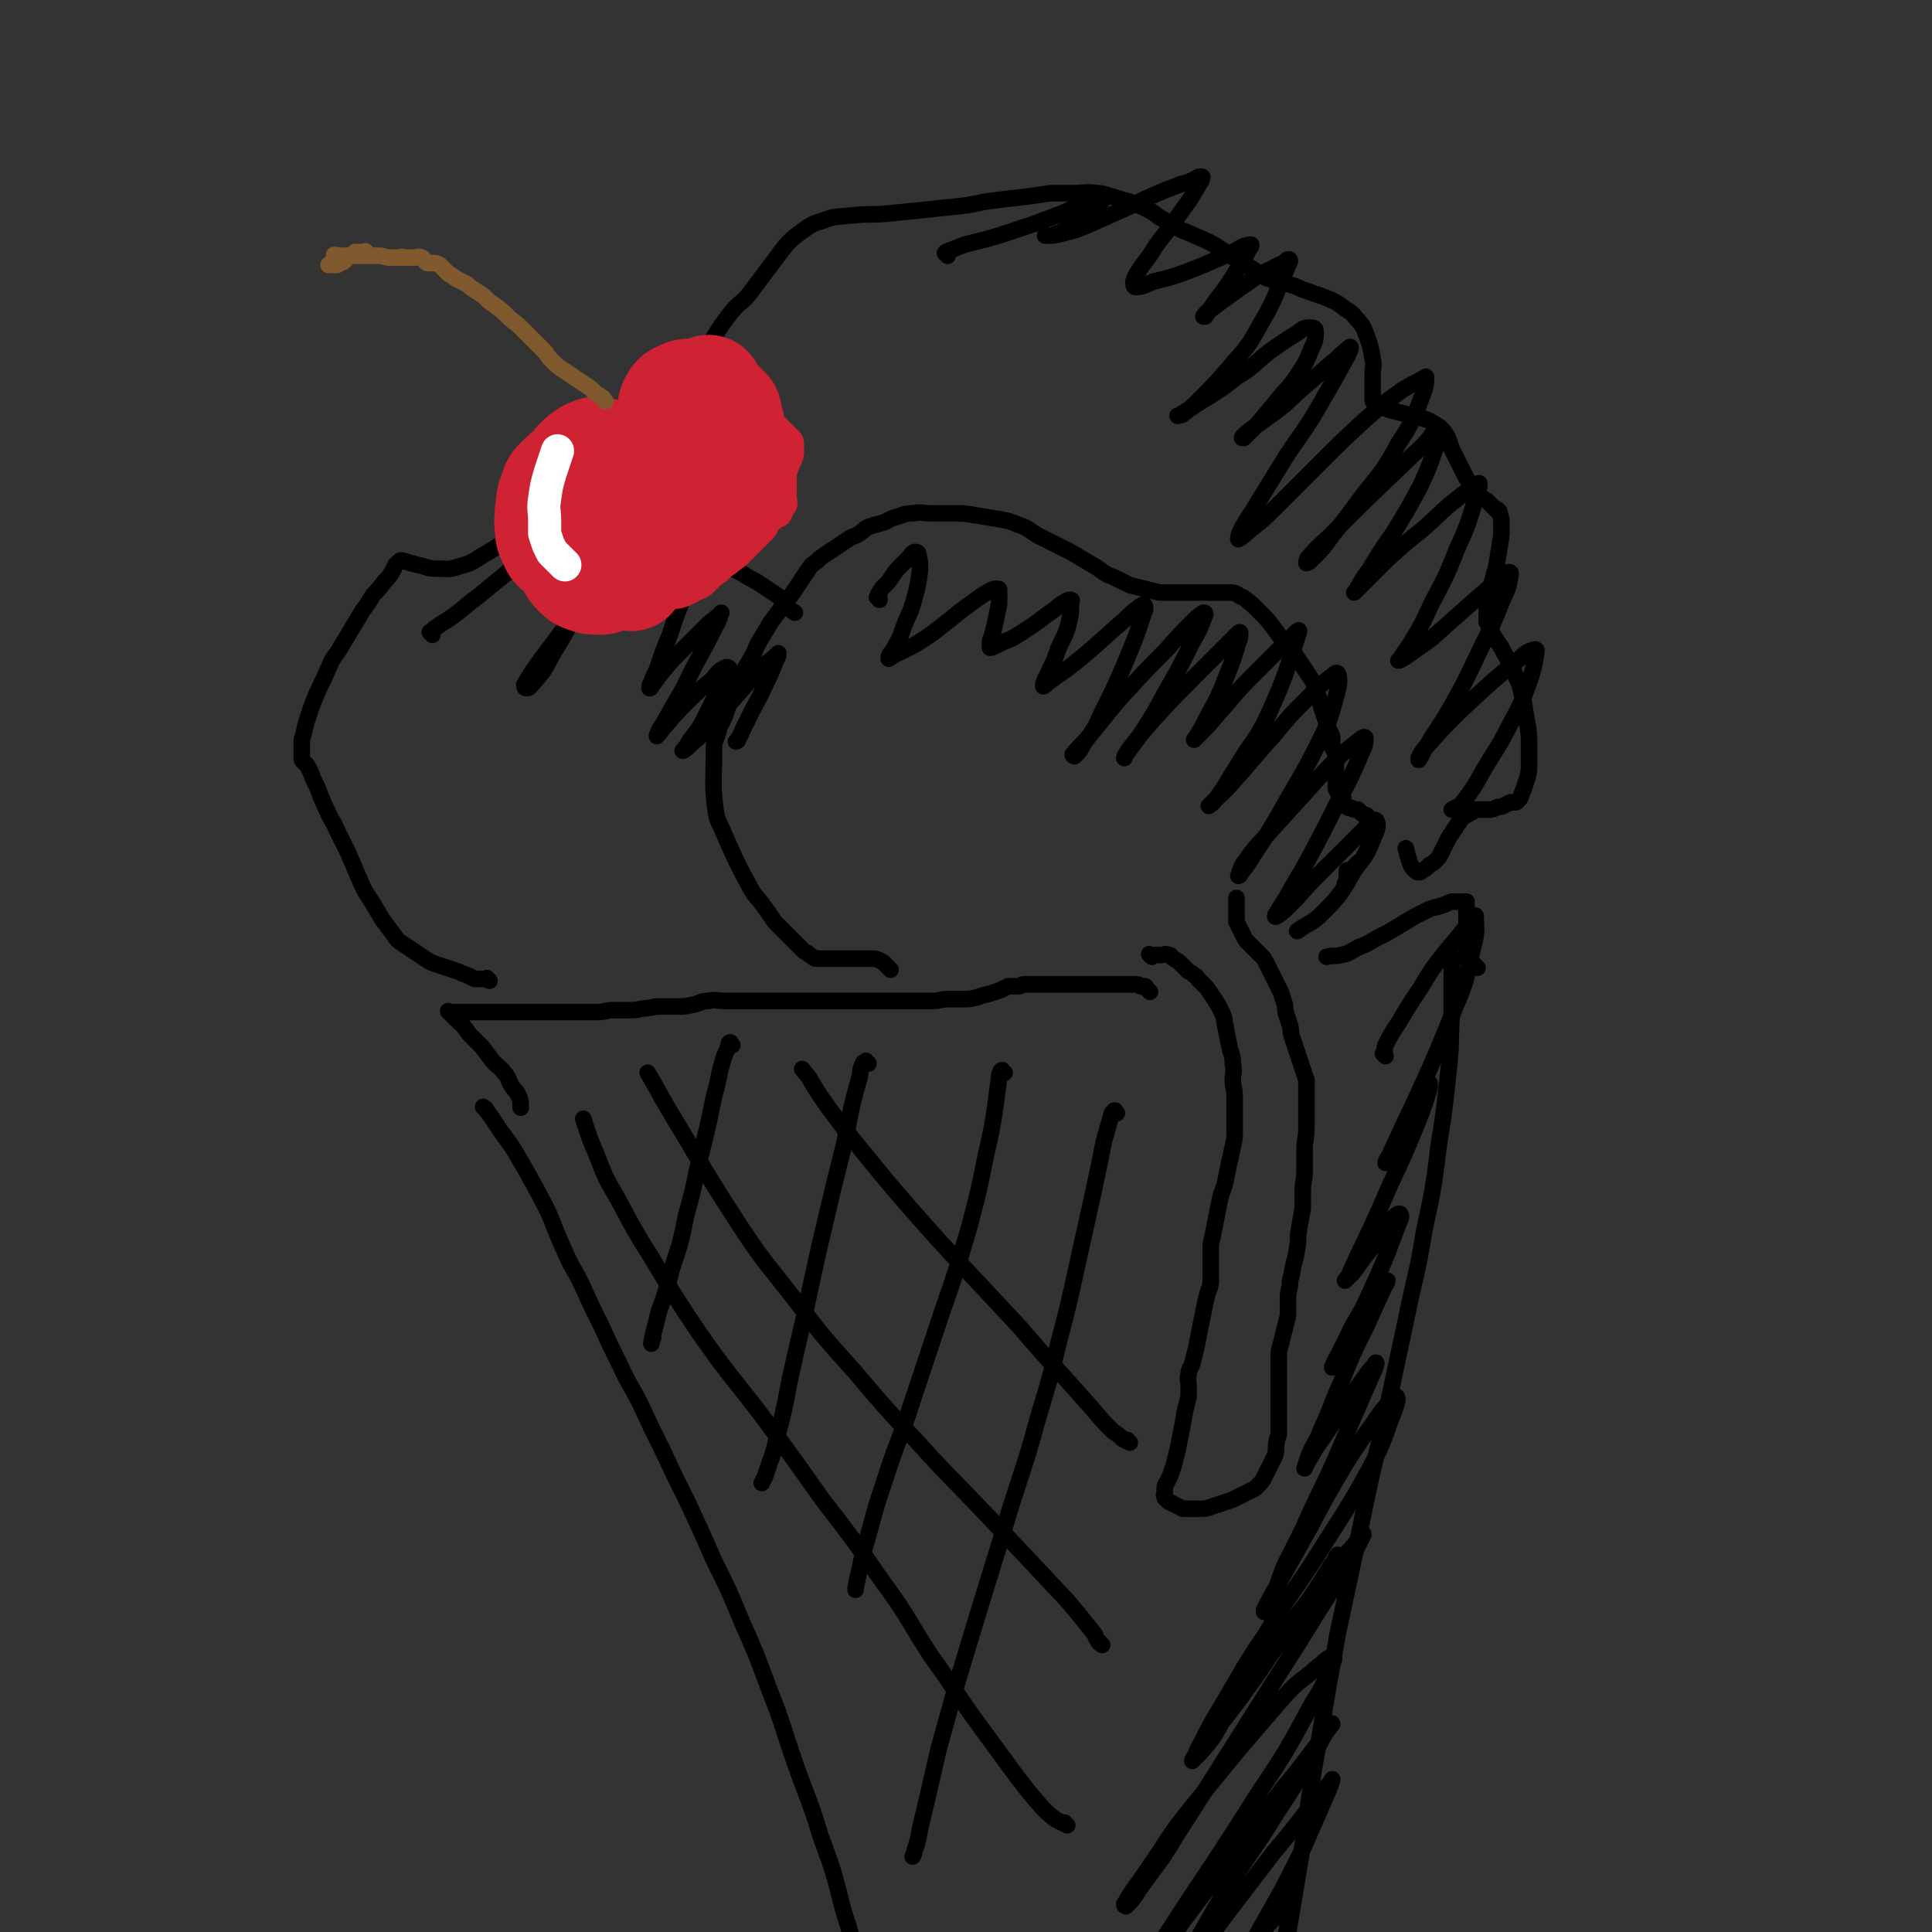 <svg viewBox='0 0 1050 1050' version='1.1' xmlns='http://www.w3.org/2000/svg' xmlns:xlink='http://www.w3.org/1999/xlink'><rect x="0" y="0" width="1050" height="1050" fill="#333333" stroke="none"/><g fill='none' stroke='#000000' stroke-width='9' stroke-linecap='round' stroke-linejoin='round'><path d='M264,603c-1,-1 -1,-1 -1,-1 -1,-1 0,0 0,0 0,0 0,0 0,0 0,0 0,0 0,0 -1,-1 0,0 0,0 1,1 1,0 1,1 3,4 3,4 5,7 5,8 6,8 11,16 7,12 7,12 14,25 7,13 6,14 12,27 5,12 6,11 11,22 5,11 5,11 10,21 5,11 5,11 10,21 5,11 6,11 11,21 6,13 6,13 12,25 7,15 7,15 14,29 7,15 7,15 14,31 8,16 8,16 15,33 8,18 8,18 15,37 8,20 7,20 14,40 7,20 8,20 14,40 7,19 7,19 12,39 5,16 5,16 9,33 4,12 4,12 7,24 3,9 3,9 5,17 2,5 2,5 3,10 1,3 1,3 2,6 1,2 1,2 2,3 0,0 0,0 1,0 0,0 0,0 0,0 '/><path d='M790,522c-1,-1 -1,-1 -1,-1 -1,-1 0,0 0,0 0,0 0,0 0,0 0,0 0,-1 0,0 -1,0 0,1 0,2 0,4 0,4 0,9 0,9 0,9 0,19 -1,16 0,16 -2,33 -2,19 -2,19 -5,38 -3,24 -3,24 -8,47 -4,25 -5,24 -10,49 -6,28 -6,28 -12,56 -7,29 -7,29 -13,58 -6,28 -6,28 -12,56 -5,28 -5,28 -10,57 -6,32 -5,32 -10,64 -5,30 -5,30 -10,59 -4,23 -4,23 -8,46 -3,18 -3,18 -6,37 -2,15 -2,15 -4,29 -1,10 -1,10 -2,19 -1,5 -1,5 -2,10 -1,3 0,3 -1,6 0,1 0,0 -1,1 '/><path d='M398,568c-1,-1 -1,-1 -1,-1 -1,-1 0,0 0,0 0,0 0,0 0,0 0,0 0,-1 0,0 -1,0 -1,0 -1,1 -1,4 -2,4 -3,8 -3,10 -2,10 -5,20 -3,15 -3,15 -7,31 -4,16 -3,16 -8,33 -3,15 -3,15 -8,30 -3,12 -3,12 -7,23 -2,9 -3,11 -4,17 0,1 0,-1 1,-3 0,0 0,0 0,0 '/><path d='M472,578c-1,-1 -1,-1 -1,-1 -1,-1 0,0 0,0 -1,1 -2,0 -2,1 -2,4 -1,4 -2,8 -2,7 -2,7 -4,15 -2,10 -2,10 -4,20 -3,12 -3,12 -6,24 -4,17 -4,17 -8,34 -4,18 -4,18 -8,37 -4,17 -4,17 -8,35 -3,16 -3,16 -7,31 -2,10 -3,10 -6,20 -1,2 -1,2 -2,4 '/><path d='M546,583c-1,-1 -1,-1 -1,-1 -1,-1 0,0 0,0 0,0 -1,0 -1,0 -1,2 -1,2 -1,4 -1,7 -1,7 -2,15 -2,13 -2,13 -5,26 -4,20 -4,20 -9,39 -7,24 -7,24 -15,47 -8,24 -8,24 -16,48 -7,22 -8,21 -15,43 -5,15 -5,15 -9,30 -3,10 -3,10 -5,20 -1,4 -1,4 -2,9 0,0 0,0 0,1 '/><path d='M607,605c-1,-1 -1,-1 -1,-1 -1,-1 0,0 0,0 0,0 0,0 0,0 0,0 0,-1 0,0 -1,0 -2,1 -2,2 -2,7 -2,7 -4,14 -3,15 -3,15 -6,29 -4,18 -4,18 -8,36 -5,23 -5,23 -11,46 -6,26 -7,25 -14,51 -7,24 -8,24 -15,48 -13,42 -13,42 -26,85 -5,18 -5,18 -10,36 -5,22 -5,22 -10,43 -1,6 -1,6 -3,12 0,1 0,1 -1,3 '/><path d='M580,992c-1,-1 -1,-1 -1,-1 -1,-1 0,0 0,0 0,0 0,0 0,0 0,0 0,0 0,0 -1,-1 -1,0 -1,0 -2,-1 -2,-1 -4,-2 -4,-3 -4,-3 -7,-6 -7,-8 -7,-8 -14,-17 -11,-15 -11,-15 -22,-30 -13,-18 -12,-18 -25,-36 -13,-20 -12,-21 -26,-40 -16,-23 -16,-23 -33,-45 -17,-24 -17,-24 -34,-47 -17,-22 -18,-22 -34,-45 -12,-18 -12,-18 -24,-38 -10,-16 -10,-16 -19,-33 -7,-12 -7,-12 -12,-25 -4,-9 -4,-10 -7,-19 '/><path d='M599,894c-1,-1 -1,-1 -1,-1 -1,-1 0,0 0,0 0,0 0,0 0,0 0,0 -1,0 -1,-1 -2,-2 -1,-3 -3,-5 -4,-5 -4,-5 -8,-10 -9,-11 -10,-11 -19,-21 -16,-17 -16,-17 -32,-34 -19,-20 -19,-19 -37,-39 -17,-18 -17,-18 -33,-37 -18,-20 -18,-20 -34,-41 -14,-18 -15,-18 -27,-36 -21,-32 -20,-32 -40,-65 -6,-10 -6,-11 -12,-21 '/><path d='M614,784c-1,-1 -1,-1 -1,-1 -1,-1 0,0 0,0 0,0 0,0 0,0 0,0 -1,0 -1,0 -2,-1 -2,-1 -3,-2 -2,-2 -3,-2 -5,-4 -5,-5 -5,-5 -10,-11 -8,-9 -8,-9 -16,-18 -12,-13 -12,-13 -24,-27 -14,-15 -14,-15 -29,-31 -15,-16 -15,-16 -30,-33 -13,-15 -13,-15 -26,-31 -9,-11 -9,-11 -18,-23 -5,-7 -5,-7 -10,-15 -2,-4 -3,-4 -5,-7 '/><path d='M626,520c-1,-1 -1,-1 -1,-1 -1,-1 0,0 0,0 0,0 0,0 0,0 0,0 0,0 0,0 -1,-1 0,0 0,0 0,0 0,0 0,0 0,0 0,0 1,0 1,0 1,0 2,0 1,0 1,0 3,0 2,0 2,-1 4,0 2,0 1,1 3,2 1,1 2,1 3,2 2,2 2,2 4,4 2,2 2,1 4,3 2,1 1,1 3,3 2,2 2,2 4,4 2,3 2,3 4,6 2,3 2,3 4,7 2,4 1,4 2,8 1,5 1,5 2,10 1,5 2,5 2,10 1,5 0,5 0,9 0,4 1,4 1,9 0,4 0,4 0,9 0,5 0,5 0,9 0,5 0,5 -1,9 -1,5 -1,5 -2,9 -1,5 -1,5 -2,10 -1,5 -2,5 -3,10 -1,5 -1,5 -2,10 -1,5 -1,5 -2,10 -1,4 -1,4 -1,8 0,4 0,4 0,8 0,4 0,4 0,8 0,4 -1,4 -2,8 -1,4 -1,4 -2,9 -1,5 -1,5 -2,10 -1,5 -1,5 -2,10 -1,4 -1,4 -2,8 -1,3 -2,3 -2,6 -1,3 0,3 0,6 0,3 0,3 0,6 -1,4 -1,4 -2,8 -1,6 -1,6 -2,11 -1,5 -1,5 -2,10 -1,4 -1,4 -2,8 -1,3 -1,3 -2,6 -1,2 -1,2 -2,4 -1,1 -1,2 -1,3 0,1 0,1 0,2 0,1 0,1 0,2 0,0 0,0 0,0 0,0 0,0 0,0 -1,-1 0,0 0,0 0,0 0,1 0,1 1,1 1,1 2,2 2,1 2,1 4,2 2,1 2,1 4,2 2,0 2,0 4,0 3,0 3,0 5,0 3,0 3,0 6,-1 3,-1 3,-1 6,-2 3,-1 3,-1 6,-2 2,-1 2,-1 4,-2 2,-1 2,-1 4,-2 2,-1 2,-1 4,-2 1,-1 1,-1 2,-2 2,-2 2,-2 3,-4 1,-2 1,-2 2,-4 1,-2 1,-2 2,-4 1,-2 1,-2 2,-4 1,-4 0,-4 1,-8 0,-2 1,-2 1,-4 0,-2 0,-2 0,-5 0,-2 0,-2 0,-4 0,-2 0,-2 0,-4 0,-2 0,-2 0,-4 0,-3 0,-3 0,-5 0,-3 0,-3 0,-6 0,-3 0,-3 0,-6 0,-4 0,-4 0,-7 0,-4 0,-4 1,-7 1,-4 1,-4 2,-8 1,-4 1,-4 2,-8 0,-4 0,-4 0,-8 0,-4 0,-4 1,-8 0,-3 0,-3 1,-6 1,-8 2,-7 3,-15 1,-5 0,-5 1,-10 1,-6 1,-6 2,-11 0,-5 0,-5 0,-10 0,-5 1,-5 1,-10 0,-6 0,-6 0,-12 0,-6 1,-6 1,-12 0,-6 0,-6 0,-11 0,-5 0,-5 0,-9 0,-3 0,-3 0,-6 -1,-3 -1,-3 -2,-6 -1,-3 -1,-3 -2,-6 -1,-3 -1,-3 -2,-6 -1,-3 -1,-3 -2,-6 -1,-3 0,-3 -1,-6 -1,-3 -1,-3 -2,-6 -1,-3 0,-3 -1,-6 -1,-3 -1,-3 -2,-6 -1,-2 -1,-2 -2,-4 -1,-2 -1,-2 -2,-4 -1,-2 -1,-2 -2,-4 -1,-2 -1,-2 -2,-4 -1,-2 -1,-2 -2,-3 -1,-1 -1,-1 -2,-2 -1,-1 -1,-1 -2,-2 -1,-1 -1,-1 -2,-2 -1,-1 -1,-1 -2,-2 -1,-1 -1,-1 -2,-3 -1,-2 -1,-2 -2,-4 -1,-2 -1,-2 -2,-4 0,-2 0,-2 0,-4 0,-1 0,-1 0,-2 0,-1 0,-1 0,-2 0,-1 0,-1 0,-2 0,-1 0,-1 0,-2 0,-1 0,-1 0,-1 '/><path d='M625,539c-1,-1 -1,-1 -1,-1 -1,-1 0,0 0,0 0,0 0,0 0,0 0,0 0,0 0,0 -1,-1 0,0 0,0 0,0 0,0 0,0 0,0 0,0 0,0 -1,-1 0,0 0,0 0,0 0,0 0,0 0,0 0,0 0,0 -1,-1 0,0 0,0 0,0 0,0 0,0 0,0 0,0 0,0 -1,-1 -1,-2 -2,-2 -1,0 -1,0 -2,0 -1,0 -1,-1 -2,-1 -1,0 -1,0 -2,0 -1,0 -1,0 -2,0 -1,0 -1,0 -2,0 -1,0 -1,0 -2,0 -1,0 -1,0 -2,0 -1,0 -1,0 -2,0 -1,0 -1,0 -2,0 -1,0 -1,0 -2,0 -1,0 -1,0 -2,0 -1,0 -1,0 -2,0 -1,0 -1,0 -2,0 -1,0 -1,0 -2,0 -1,0 -1,0 -2,0 -1,0 -1,0 -2,0 -1,0 -1,0 -2,0 0,0 0,0 -1,0 -1,0 -1,0 -1,0 0,0 0,0 -1,0 -1,0 -1,0 -2,0 -1,0 -1,0 -1,0 -1,0 -1,0 -2,0 -1,0 -1,0 -2,0 -1,0 -1,0 -1,0 -1,0 -1,0 -1,0 -1,0 -1,0 -2,0 -1,0 -1,0 -2,0 -1,0 -1,0 -2,0 -1,0 -1,0 -2,0 -1,0 -1,0 -2,0 -1,0 -1,0 -2,0 -1,0 -1,0 -2,0 -1,0 -1,0 -2,0 -1,0 -1,0 -2,0 -1,0 -1,0 -2,0 -1,0 -1,1 -2,1 -1,0 -1,0 -2,0 -1,0 -1,0 -2,0 -1,0 -1,0 -2,0 -2,1 -2,1 -4,2 -3,1 -3,1 -6,2 -4,1 -4,1 -7,2 -4,1 -4,1 -8,1 -4,0 -4,0 -8,0 -4,0 -4,1 -8,1 -4,0 -4,0 -7,0 -4,0 -4,0 -8,0 -4,0 -4,0 -7,0 -4,0 -4,0 -8,0 -4,0 -4,0 -7,0 -3,0 -3,0 -6,0 -4,0 -4,0 -7,0 -4,0 -4,0 -7,0 -4,0 -4,0 -8,0 -4,0 -4,0 -8,0 -5,0 -5,0 -10,0 -5,0 -5,0 -10,0 -5,0 -5,0 -10,0 -5,0 -5,0 -10,0 -5,0 -5,-1 -9,0 -4,0 -4,1 -8,2 -5,1 -5,1 -9,1 -5,0 -5,0 -9,0 -5,0 -5,1 -9,1 -5,1 -5,1 -9,1 -4,0 -4,0 -8,0 -4,0 -4,1 -8,1 -4,0 -4,0 -7,0 -3,0 -3,0 -6,0 -3,0 -3,0 -6,0 -4,0 -4,0 -7,0 -3,0 -3,0 -6,0 -3,0 -3,0 -6,0 -3,0 -3,0 -5,0 -2,0 -2,0 -4,0 -2,0 -2,0 -4,0 -2,0 -2,0 -4,0 -2,0 -2,0 -3,0 -2,0 -2,0 -3,0 -2,0 -2,0 -3,0 -2,0 -2,0 -4,0 -1,0 -1,0 -2,0 -1,0 -1,0 -2,0 -1,0 -1,0 -2,0 -1,0 -1,0 -2,0 -1,0 -1,0 -2,0 -2,0 -2,0 -3,0 0,0 0,0 0,0 0,0 -1,-1 0,0 0,0 0,0 1,1 1,1 1,1 2,2 1,1 1,1 2,2 2,2 2,1 3,3 2,2 2,3 4,5 3,3 3,3 6,6 3,4 3,4 6,8 3,3 4,3 6,6 3,3 2,4 4,7 2,3 3,3 4,6 1,2 1,3 1,5 0,1 0,1 0,1 '/><path d='M799,521c-1,-1 -1,-1 -1,-1 -1,-1 0,0 0,0 0,0 0,0 0,0 0,0 0,0 0,0 '/><path d='M484,527c-1,-1 -1,-1 -1,-1 -1,-1 0,0 0,0 0,0 0,0 0,0 0,0 0,0 0,0 -1,-1 0,0 0,0 -1,-1 -1,-1 -2,-2 -1,-1 -1,-1 -3,-2 -2,-1 -2,-1 -4,-1 -3,0 -3,0 -6,0 -4,0 -4,0 -7,0 -3,0 -3,0 -6,0 -3,0 -3,0 -6,0 -2,0 -2,0 -5,0 -2,0 -2,-1 -4,-2 -1,-1 -1,-1 -3,-2 -1,-1 -1,-1 -2,-2 -1,-1 -1,-1 -2,-2 -1,-1 -1,-1 -2,-2 -1,-1 -1,-1 -2,-2 -1,-1 -1,-1 -2,-2 -2,-2 -2,-2 -4,-4 -2,-2 -2,-2 -4,-5 -2,-3 -2,-3 -5,-7 -3,-4 -3,-3 -6,-8 -8,-15 -8,-15 -15,-31 -2,-5 -3,-5 -4,-11 -2,-15 -1,-16 -1,-31 0,-6 0,-6 2,-11 1,-5 2,-5 4,-10 2,-6 2,-6 4,-11 2,-5 2,-5 4,-10 3,-5 3,-5 6,-10 3,-5 2,-5 5,-10 3,-5 3,-5 6,-10 3,-4 3,-4 6,-8 3,-4 3,-4 6,-8 2,-3 2,-3 4,-6 2,-3 2,-3 4,-6 2,-3 2,-3 5,-5 2,-2 2,-2 5,-4 3,-2 3,-2 6,-4 3,-2 3,-2 6,-4 3,-2 3,-1 6,-3 3,-2 3,-3 6,-4 3,-1 4,-1 7,-2 3,-1 3,-2 7,-3 4,-1 4,-2 9,-2 5,-1 5,0 10,0 6,0 6,0 12,0 6,0 6,0 12,1 6,1 6,1 12,2 6,1 6,1 11,3 6,2 6,3 11,6 6,3 6,3 12,6 6,3 6,3 11,6 5,3 5,3 10,6 4,3 4,3 9,5 4,2 4,2 8,4 4,1 4,1 8,2 4,1 4,1 8,2 4,0 4,0 8,0 4,0 4,0 8,0 4,0 4,0 8,0 3,0 3,0 6,0 3,0 4,0 7,0 4,0 4,0 7,2 3,1 3,2 6,4 3,3 3,3 6,6 3,3 3,3 6,7 3,4 3,4 6,8 3,4 3,3 6,7 2,3 2,3 4,6 2,3 2,3 4,6 2,3 2,3 3,6 1,3 1,3 2,6 1,4 1,4 2,7 1,3 1,3 2,6 1,3 1,3 2,5 1,2 1,2 1,4 0,1 0,1 0,2 0,1 0,1 0,2 1,2 1,2 2,4 0,1 0,1 0,2 0,1 0,1 0,2 0,1 0,1 0,2 0,1 0,1 0,1 0,1 0,1 0,1 0,1 0,1 0,1 0,1 0,1 0,2 0,1 0,1 0,2 0,1 0,1 0,2 0,1 0,1 0,2 0,2 0,2 1,3 0,1 0,1 1,2 1,1 1,1 2,2 0,1 0,1 0,2 0,0 0,0 0,0 1,1 1,1 2,2 0,0 0,1 1,1 0,0 1,0 1,0 1,0 1,1 2,1 0,0 1,0 1,0 1,0 1,0 1,0 1,1 1,1 2,2 1,1 1,0 2,1 1,0 1,0 1,1 0,0 0,1 0,1 0,1 0,1 1,2 1,1 1,1 2,2 0,1 0,1 0,2 0,2 0,2 0,3 0,2 0,2 -1,4 -1,2 -1,2 -2,4 -1,2 -1,2 -2,4 -1,2 -2,2 -3,3 -1,1 -1,1 -2,2 -1,1 -1,1 -2,2 -1,0 -1,0 -2,0 0,0 0,0 0,0 0,0 0,0 0,0 0,0 0,0 0,1 0,1 0,1 0,2 0,1 0,1 0,2 0,1 0,1 0,2 0,0 -1,0 -1,0 '/><path d='M266,533c-1,-1 -1,-1 -1,-1 -1,-1 0,0 0,0 0,0 0,0 0,0 -1,0 -1,0 -1,0 -1,0 -1,0 -2,0 -2,0 -2,0 -4,0 -2,-1 -2,-1 -4,-2 -3,-1 -3,-1 -5,-2 -3,-1 -3,-1 -6,-2 -3,-1 -3,-1 -6,-2 -3,-1 -3,-1 -6,-3 -3,-2 -3,-2 -6,-4 -3,-2 -3,-2 -6,-4 -3,-2 -3,-2 -5,-5 -3,-4 -3,-4 -6,-8 -3,-5 -3,-5 -6,-10 -4,-6 -4,-6 -7,-13 -3,-7 -3,-7 -6,-14 -3,-6 -3,-6 -6,-12 -2,-5 -3,-5 -5,-10 -2,-4 -2,-4 -4,-9 -1,-3 -1,-3 -3,-7 -1,-2 -1,-2 -2,-5 -1,-2 -1,-2 -2,-4 -1,-1 -1,-1 -2,-2 -1,-1 -1,-1 -1,-2 0,-1 0,-1 0,-2 0,-1 0,-1 0,-2 0,-1 0,-1 0,-3 0,-3 0,-3 1,-6 1,-5 1,-5 3,-11 2,-6 2,-6 5,-13 3,-6 3,-6 6,-13 2,-5 3,-5 6,-10 3,-5 3,-5 6,-10 3,-5 3,-5 6,-10 3,-4 3,-4 6,-9 3,-3 3,-3 6,-7 2,-2 2,-2 4,-5 1,-2 1,-2 2,-4 1,-1 1,-1 2,-2 1,-1 2,0 3,0 3,1 3,1 7,2 5,1 5,2 10,2 6,0 6,1 12,-1 7,-2 7,-2 13,-6 7,-4 7,-4 14,-9 6,-4 6,-4 13,-9 6,-4 6,-4 12,-8 6,-3 6,-3 12,-6 5,-2 5,-2 10,-3 4,-1 4,-1 8,-1 4,1 5,1 9,3 12,7 12,8 23,16 8,6 7,6 15,12 7,5 7,4 15,9 5,3 5,3 11,6 3,2 3,2 7,4 3,2 3,2 6,4 3,2 3,2 6,4 2,2 2,3 4,5 2,2 2,2 5,4 0,0 0,0 0,0 '/><path d='M340,267c-1,-1 -1,-1 -1,-1 -1,-1 0,0 0,0 0,0 0,0 0,0 0,0 -1,0 0,0 0,-2 0,-2 1,-4 3,-5 4,-5 7,-11 5,-8 4,-8 9,-17 6,-10 6,-10 12,-20 6,-9 6,-9 12,-19 5,-7 5,-7 10,-15 4,-6 4,-6 8,-11 4,-5 5,-4 9,-9 3,-4 3,-4 6,-8 3,-4 3,-4 6,-8 3,-4 3,-4 6,-8 4,-5 4,-5 9,-9 6,-4 6,-5 13,-7 8,-3 8,-2 17,-3 9,-1 9,0 19,-1 10,-1 10,-1 20,-2 9,-1 9,-1 19,-2 9,-1 9,-2 18,-3 8,-1 8,-1 17,-2 7,-1 7,-1 14,-2 6,0 6,0 13,0 6,0 6,-1 12,0 4,0 5,1 9,2 9,3 9,2 17,6 4,2 4,2 8,5 4,2 4,3 8,5 4,2 4,2 9,4 4,2 5,2 9,4 4,2 4,2 7,4 3,2 3,2 6,4 6,4 7,4 13,8 3,2 3,2 6,4 3,1 3,1 7,2 3,1 4,1 7,2 4,1 4,2 8,3 5,2 6,2 11,4 5,2 5,2 9,5 4,3 4,2 7,6 4,4 4,5 6,10 2,6 2,6 3,12 1,4 0,4 0,9 0,3 0,3 0,7 0,2 0,2 0,4 0,1 0,1 0,2 0,1 0,1 1,2 1,1 1,1 3,2 3,1 3,1 6,2 4,1 4,1 8,2 4,1 4,1 8,2 3,1 4,1 7,3 3,2 4,2 6,5 3,4 2,4 4,9 2,4 2,4 4,8 2,4 2,4 4,8 2,3 2,3 4,6 2,2 2,2 4,4 2,2 2,1 4,3 1,1 1,1 2,2 1,1 1,1 2,2 0,0 1,0 1,0 1,1 1,1 1,2 1,3 1,3 1,7 0,5 0,5 -1,11 -1,6 -1,6 -2,12 -1,3 -1,3 -2,7 -1,3 0,3 -1,6 -1,2 -1,2 -2,4 0,2 0,2 0,4 0,2 0,2 0,4 0,2 0,2 0,4 1,2 1,2 2,4 1,2 1,2 2,4 2,3 2,3 4,6 4,8 5,8 8,16 3,6 2,6 4,13 1,6 1,6 2,12 1,6 1,6 1,12 0,5 0,5 0,10 0,4 0,4 -1,8 -1,3 -1,3 -2,6 -1,2 -1,3 -2,5 -1,1 -1,1 -2,2 -1,0 -2,0 -3,0 -2,1 -2,1 -4,2 -2,1 -2,0 -4,1 -2,1 -2,1 -4,1 -2,0 -2,0 -4,0 -1,0 -2,0 -3,0 -2,1 -1,1 -3,2 -2,1 -2,1 -4,2 -1,1 -1,1 -2,3 -1,1 -1,1 -2,3 -1,1 -1,1 -2,3 -1,1 -1,1 -2,3 -1,2 -1,2 -2,4 -1,2 -1,2 -2,4 -1,2 -1,2 -3,4 -2,2 -2,1 -4,3 -1,1 -1,1 -3,2 -1,1 -1,1 -2,1 -1,0 -1,0 -2,-1 -2,-2 -2,-2 -3,-5 -1,-3 -1,-3 -2,-7 '/><path d='M803,526c-1,-1 -1,-1 -1,-1 -1,-1 0,0 0,0 0,0 0,0 0,0 0,0 0,0 0,0 -1,-1 0,0 0,0 0,0 -1,-1 -1,-1 -1,-1 -1,-1 -2,-2 -1,-2 -2,-2 -2,-4 -1,-3 0,-3 0,-6 0,-3 0,-3 0,-6 0,-2 0,-2 0,-5 0,-1 0,-1 0,-3 0,-1 0,-1 0,-2 0,-1 0,-1 0,-2 0,-1 0,-1 0,-2 0,-1 0,-1 0,-2 0,0 0,0 0,0 0,0 0,0 -1,0 -1,0 -1,0 -2,0 -1,0 -1,0 -2,0 -1,0 -2,0 -3,0 -3,1 -2,1 -5,2 -3,1 -4,1 -7,2 -4,2 -4,2 -8,4 -5,3 -5,3 -10,6 -5,3 -5,3 -11,6 -5,3 -5,3 -10,5 -4,2 -4,3 -9,4 -4,1 -4,0 -8,1 '/><path d='M515,139c-1,-1 -1,-1 -1,-1 -1,-1 0,0 0,0 0,0 0,0 0,0 0,0 0,0 0,0 -1,-1 0,0 0,0 0,0 0,0 0,0 0,-1 0,-1 0,-1 2,-1 3,-1 5,-2 5,-2 5,-2 9,-3 8,-2 8,-2 15,-4 9,-3 9,-3 18,-6 8,-3 8,-3 16,-6 7,-3 7,-3 13,-6 4,-2 4,-2 7,-3 1,-1 2,-1 3,-1 0,0 0,0 0,0 -1,2 0,2 -1,3 -2,3 -2,3 -5,5 -3,3 -3,3 -6,5 -4,3 -4,3 -8,5 -3,2 -3,2 -6,3 -1,1 -1,1 -3,1 -1,0 -1,0 -2,0 0,0 -1,0 -1,0 0,0 0,0 1,0 4,0 4,0 8,-1 8,-2 8,-2 15,-5 9,-4 9,-4 18,-8 9,-4 8,-4 17,-8 7,-3 7,-3 15,-6 4,-1 4,-1 8,-3 1,-1 2,-1 3,-1 1,0 0,1 0,2 -3,5 -3,5 -6,10 -5,7 -5,7 -10,14 -5,7 -6,7 -11,15 -3,5 -4,5 -7,10 -2,3 -2,3 -3,6 0,1 0,3 1,3 4,0 5,-1 10,-3 8,-2 9,-2 17,-5 8,-3 8,-3 17,-7 5,-2 5,-2 11,-5 3,-2 3,-2 7,-3 0,0 1,0 1,0 0,1 0,1 -1,2 -2,4 -2,4 -4,7 -4,7 -4,7 -8,13 -4,6 -4,5 -8,11 -2,3 -2,3 -4,6 0,0 -1,0 -1,0 1,-1 1,-2 3,-3 12,-9 12,-9 25,-18 6,-4 6,-3 13,-7 3,-1 3,-2 5,-3 1,0 1,0 1,1 -8,18 -7,19 -17,36 -7,13 -8,12 -17,23 -7,8 -7,8 -15,16 -4,4 -4,4 -9,8 -1,1 -3,1 -3,1 0,0 1,0 2,-1 5,-3 5,-3 11,-7 10,-6 10,-6 19,-13 10,-6 9,-7 18,-14 7,-5 7,-5 15,-10 3,-2 3,-3 7,-3 1,0 3,0 3,2 0,4 0,5 -2,9 -3,7 -3,8 -8,15 -5,8 -6,7 -12,15 -5,6 -5,6 -11,13 -3,3 -3,3 -6,6 0,0 -1,0 -1,0 1,-2 2,-2 4,-4 7,-5 7,-5 14,-10 8,-6 8,-7 16,-14 7,-6 7,-6 15,-13 4,-3 4,-4 8,-7 1,-1 2,-2 2,-1 0,1 -1,3 -2,5 -6,11 -6,11 -13,23 -9,16 -10,16 -20,31 -8,13 -8,13 -16,26 -4,7 -5,7 -9,15 -1,2 -1,3 -1,4 0,0 2,-1 3,-2 8,-7 8,-6 16,-14 12,-12 12,-12 25,-25 12,-12 12,-12 25,-24 9,-8 9,-8 20,-16 5,-3 5,-3 11,-6 1,0 2,-2 2,-1 0,3 0,5 -2,10 -5,13 -5,14 -13,26 -8,15 -9,15 -20,29 -8,11 -8,11 -16,21 -5,7 -5,7 -11,13 -1,1 -2,2 -3,2 0,0 0,-2 1,-3 6,-7 6,-6 13,-13 20,-20 20,-20 41,-40 6,-6 6,-5 12,-12 2,-3 4,-7 5,-6 1,1 1,5 -1,9 -4,12 -4,12 -9,23 -7,13 -7,13 -15,26 -7,10 -7,10 -13,20 -4,5 -4,6 -7,11 0,0 -1,1 -1,1 1,-1 2,-2 4,-4 7,-7 7,-7 14,-14 10,-9 10,-9 20,-17 9,-8 9,-9 18,-16 5,-4 5,-4 10,-7 1,-1 2,-2 2,-1 0,3 -1,4 -2,8 -4,13 -4,14 -10,27 -6,15 -6,15 -14,30 -5,11 -5,11 -11,21 -3,5 -3,4 -6,9 0,0 -1,1 -1,1 1,0 2,-1 4,-2 7,-5 7,-5 14,-10 9,-8 9,-8 18,-16 8,-7 8,-7 16,-14 4,-3 4,-4 8,-6 1,0 1,0 1,1 -1,6 -1,7 -4,13 -6,15 -6,15 -13,29 -8,17 -8,17 -17,33 -6,10 -6,9 -12,19 -2,3 -2,4 -4,7 0,0 0,-1 0,-1 2,-4 2,-4 5,-7 8,-9 8,-9 17,-18 16,-15 17,-16 34,-30 3,-3 4,-3 7,-4 1,0 1,0 1,1 -1,7 -1,7 -3,14 -5,14 -5,14 -12,27 -6,12 -7,12 -14,24 -5,9 -5,9 -11,17 -2,3 -3,2 -6,4 0,0 0,0 0,0 '/><path d='M478,326c-1,-1 -1,-1 -1,-1 -1,-1 0,0 0,0 0,0 0,0 0,0 0,-1 0,-2 1,-3 1,-2 1,-2 3,-4 2,-2 2,-2 4,-5 2,-3 2,-3 5,-6 2,-2 2,-2 4,-4 1,-1 1,-2 3,-3 1,0 2,0 2,1 1,4 1,4 1,9 -1,7 -1,8 -3,15 -2,8 -3,8 -6,16 -2,6 -2,6 -5,11 -1,3 -2,2 -3,5 0,0 0,1 0,1 2,-1 2,-2 5,-3 6,-3 7,-3 13,-7 8,-5 7,-5 15,-11 6,-5 6,-5 13,-10 4,-3 4,-3 9,-6 2,-1 2,-1 4,-1 1,0 1,0 1,1 0,3 0,3 0,7 -1,5 -1,5 -2,10 -1,4 -1,4 -2,8 -1,2 -1,2 -1,5 0,0 0,1 0,1 1,0 1,0 3,-1 4,-2 4,-2 9,-4 5,-3 5,-3 11,-7 6,-4 5,-4 11,-8 3,-2 3,-3 7,-5 1,-1 2,-1 3,-1 1,0 0,1 0,2 0,5 0,5 -1,10 -2,8 -3,8 -6,15 -2,6 -2,6 -5,12 -1,3 -2,3 -3,7 0,0 0,1 0,1 2,-1 2,-2 4,-3 5,-4 6,-4 11,-8 15,-12 15,-13 29,-25 4,-4 4,-4 8,-7 1,-1 3,-2 3,-1 1,2 0,3 -1,6 -4,12 -4,12 -9,24 -6,14 -6,14 -13,28 -4,9 -4,9 -10,17 -2,4 -2,4 -5,7 0,0 -1,0 -1,-1 4,-5 5,-5 9,-10 10,-12 10,-13 20,-24 11,-12 11,-12 22,-23 7,-8 7,-8 14,-15 3,-3 3,-3 6,-5 1,0 1,0 1,1 -3,8 -3,8 -7,15 -7,14 -7,14 -15,28 -6,11 -6,11 -13,22 -4,6 -4,5 -8,11 -1,1 -1,2 -1,2 0,-1 1,-2 2,-4 7,-9 7,-9 14,-17 10,-11 10,-11 21,-22 8,-8 8,-8 16,-16 4,-4 4,-4 8,-8 1,-1 2,-2 2,-1 0,2 0,3 -1,5 -3,10 -3,10 -7,20 -4,10 -4,10 -9,19 -3,6 -3,6 -6,11 -1,2 -2,3 -2,3 0,0 1,-1 2,-2 6,-6 6,-6 11,-12 9,-10 9,-11 18,-20 8,-8 8,-8 16,-16 4,-4 4,-4 8,-8 1,-1 2,-2 2,-1 -7,22 -7,24 -17,46 -7,15 -9,14 -17,28 -6,9 -5,9 -11,17 -2,3 -3,3 -4,4 0,0 1,-1 1,-1 6,-6 7,-6 12,-12 11,-12 11,-13 22,-25 9,-11 9,-11 19,-21 6,-6 6,-6 12,-11 2,-1 3,-3 4,-2 1,2 1,5 0,9 -4,15 -4,16 -11,30 -9,18 -10,18 -20,36 -7,12 -7,12 -15,24 -3,5 -3,5 -7,10 0,1 -1,1 -1,1 1,-2 1,-4 3,-7 7,-10 8,-10 16,-19 10,-11 10,-11 20,-22 8,-9 8,-9 17,-18 5,-4 5,-4 10,-8 1,-1 3,-2 3,-1 0,3 0,4 -2,8 -6,14 -6,14 -13,27 -8,16 -8,16 -16,31 -6,11 -6,10 -12,21 -3,5 -6,9 -6,10 0,1 4,-2 7,-5 8,-8 8,-9 16,-17 14,-14 14,-14 28,-28 2,-2 3,-3 4,-2 1,2 1,4 -1,8 -4,10 -4,10 -11,19 -7,12 -7,13 -17,23 -6,6 -7,5 -14,10 '/><path d='M235,345c-1,-1 -1,-1 -1,-1 -1,-1 0,0 0,0 0,0 0,0 0,0 2,-2 1,-2 3,-3 4,-3 5,-3 9,-6 7,-5 7,-6 14,-11 17,-14 17,-14 34,-27 8,-6 8,-7 16,-12 8,-6 9,-7 17,-10 1,-1 2,1 2,3 -1,10 0,11 -3,21 -5,16 -5,16 -12,30 -6,14 -6,14 -14,27 -4,8 -4,8 -10,15 -2,2 -2,3 -4,3 -1,0 -1,-1 -1,-2 4,-7 5,-8 10,-15 10,-13 10,-14 21,-27 9,-11 9,-11 20,-21 8,-7 8,-8 17,-14 4,-3 5,-3 9,-4 2,0 3,0 3,1 1,4 1,5 0,9 -2,8 -2,8 -5,15 -3,6 -3,7 -6,12 -2,3 -2,4 -5,6 -1,1 -2,1 -3,1 0,0 0,0 0,0 1,-2 1,-2 2,-3 3,-4 3,-4 7,-7 5,-4 5,-4 9,-8 3,-3 3,-3 6,-6 2,-2 2,-2 3,-3 0,0 0,0 0,1 0,6 0,6 -1,11 -2,10 -3,10 -6,19 -3,10 -4,10 -7,19 -2,7 -3,7 -5,13 -1,1 -1,2 -1,3 0,0 1,0 1,-1 3,-4 3,-4 6,-8 6,-7 6,-7 12,-13 6,-6 6,-6 12,-12 3,-3 4,-3 7,-6 0,0 1,-1 1,-1 -1,2 -1,4 -3,7 -5,10 -5,10 -10,19 -6,11 -5,11 -11,21 -4,7 -4,7 -8,14 -2,3 -2,3 -3,6 0,0 0,0 0,0 3,-3 2,-3 5,-6 5,-6 5,-6 11,-12 6,-6 6,-6 12,-11 4,-3 3,-4 7,-7 2,-1 3,-2 4,-1 1,0 0,2 -1,3 -7,14 -7,14 -14,28 -3,5 -4,5 -7,10 -1,2 -3,4 -3,4 1,0 3,-2 5,-4 7,-6 7,-6 13,-13 7,-8 7,-8 14,-16 6,-7 6,-7 12,-13 3,-3 4,-3 7,-6 1,0 1,-1 1,-1 0,1 0,2 -1,3 -3,8 -3,8 -7,16 -4,9 -5,9 -9,18 -3,5 -2,5 -5,10 0,1 0,0 -1,1 '/><path d='M753,574c-1,-1 -1,-1 -1,-1 -1,-1 0,0 0,0 0,0 0,0 0,0 1,-3 0,-3 1,-5 3,-6 3,-6 7,-12 6,-10 6,-10 12,-19 6,-10 6,-10 13,-19 5,-6 5,-6 10,-12 3,-3 2,-4 5,-7 1,-1 2,-2 2,-1 0,6 1,8 -1,15 -4,17 -3,18 -10,34 -16,40 -17,40 -35,79 -1,3 -2,3 -3,6 0,0 0,0 0,0 1,-2 1,-1 2,-3 4,-6 4,-6 7,-12 4,-7 4,-7 8,-14 4,-7 4,-9 7,-14 0,-1 0,1 0,2 -3,10 -3,10 -7,20 -7,17 -7,17 -15,34 -6,14 -6,14 -13,29 -4,8 -4,8 -8,17 -1,3 -1,2 -3,5 0,0 0,0 0,0 2,-2 2,-2 4,-4 5,-6 4,-6 9,-12 5,-6 5,-6 9,-12 3,-4 2,-4 5,-7 1,-1 3,-2 3,-1 1,1 0,3 -1,5 -3,8 -3,8 -6,16 -5,12 -5,12 -11,25 -5,11 -6,10 -11,21 -3,6 -3,6 -6,12 -1,2 -2,5 -2,4 1,-2 2,-5 5,-9 5,-8 5,-8 10,-16 4,-7 5,-7 9,-13 2,-4 3,-3 5,-7 1,-1 1,-2 1,-2 0,1 -1,2 -2,4 -5,11 -5,11 -10,22 -7,14 -7,14 -13,29 -6,13 -5,13 -11,26 -3,8 -4,7 -7,15 -1,3 -1,3 -2,6 0,0 0,0 0,0 1,-2 1,-2 2,-4 4,-7 4,-7 9,-14 6,-9 6,-9 12,-18 5,-7 5,-7 10,-14 2,-3 2,-3 5,-6 0,-1 1,-2 1,-1 -1,4 -2,5 -4,10 -7,16 -7,16 -14,32 -8,19 -8,18 -17,37 -7,16 -7,15 -15,31 -4,10 -3,10 -8,20 -1,3 -2,3 -3,5 0,0 0,-1 0,-1 3,-6 3,-6 7,-13 9,-16 9,-16 18,-32 9,-17 9,-17 19,-34 7,-11 7,-11 15,-22 4,-6 4,-6 9,-12 2,-2 3,-4 4,-3 1,1 0,4 -1,7 -6,15 -5,16 -13,31 -13,24 -14,24 -29,48 -14,22 -15,21 -28,43 -13,19 -12,19 -24,39 -6,10 -6,10 -11,20 -2,3 -2,4 -3,6 0,0 1,0 1,-1 4,-5 4,-6 8,-11 8,-11 9,-10 17,-21 10,-13 9,-13 19,-27 8,-12 9,-12 17,-24 5,-8 5,-8 10,-16 2,-4 3,-3 5,-7 0,0 0,-1 0,-1 -2,3 -2,4 -4,8 -7,11 -8,11 -16,23 -11,16 -11,16 -23,32 -9,14 -9,14 -20,28 -5,9 -5,9 -12,17 -2,2 -3,3 -4,4 0,0 0,-1 1,-2 6,-9 6,-9 12,-18 12,-16 12,-16 24,-33 13,-17 13,-17 26,-34 8,-12 9,-12 18,-23 5,-5 5,-5 10,-11 1,-1 2,-3 2,-2 -2,4 -3,6 -6,12 -14,23 -14,22 -28,45 -34,53 -34,54 -68,107 -9,15 -10,15 -20,29 -3,5 -3,5 -7,9 0,0 -1,0 -1,-1 5,-9 6,-9 12,-18 12,-17 11,-18 24,-34 25,-31 25,-31 51,-61 8,-9 9,-8 18,-16 4,-3 4,-4 8,-6 1,0 1,1 1,2 -5,12 -5,13 -12,24 -14,26 -14,26 -30,50 -29,46 -30,45 -59,91 -6,9 -5,9 -10,19 0,1 -1,3 -1,2 2,-3 3,-5 7,-10 12,-17 11,-17 23,-34 15,-20 15,-20 30,-39 12,-17 12,-17 25,-34 9,-11 9,-11 18,-23 4,-5 3,-5 7,-10 0,-1 1,-2 1,-1 -3,4 -4,5 -7,11 -11,18 -11,19 -23,37 -13,21 -14,21 -27,41 -15,25 -14,25 -29,50 -1,1 -2,3 -1,2 2,-2 4,-4 7,-8 11,-14 11,-14 22,-29 13,-17 13,-17 26,-34 10,-12 10,-12 20,-25 5,-6 5,-6 10,-12 1,-1 2,-3 2,-3 0,1 -1,3 -2,6 -7,16 -7,16 -14,32 -11,22 -11,22 -23,43 -9,17 -9,16 -18,33 -4,7 -4,7 -9,14 -1,1 -3,2 -3,1 0,-2 1,-4 3,-7 6,-10 6,-10 13,-19 6,-10 6,-10 14,-19 5,-6 5,-6 11,-12 2,-2 3,-3 5,-3 1,0 0,1 0,3 -2,10 -1,10 -4,19 -3,12 -3,12 -7,24 -3,7 -3,7 -7,14 '/></g>
<g fill='none' stroke='#CF2233' stroke-width='60' stroke-linecap='round' stroke-linejoin='round'><path d='M343,313c-1,-1 -1,-1 -1,-1 -1,-1 0,0 0,0 0,0 -1,0 -1,0 -1,0 -1,0 -2,0 -2,0 -2,0 -4,0 -2,0 -2,0 -4,0 -1,0 -1,0 -2,0 -1,0 -1,0 -2,0 -1,0 -1,0 -2,-1 -1,-1 -1,-1 -2,-2 -1,-1 -1,-1 -2,-2 -2,-1 -2,-1 -4,-2 -2,-1 -2,-1 -4,-2 -2,-2 -2,-2 -4,-4 -1,-1 -1,-1 -2,-3 -1,-2 -1,-2 -2,-4 -1,-2 -1,-2 -2,-4 -1,-3 -1,-3 -1,-6 0,-4 0,-4 1,-8 1,-4 1,-4 3,-8 2,-4 2,-4 4,-8 2,-3 2,-3 4,-6 3,-3 3,-3 6,-5 3,-1 3,-2 6,-1 2,0 2,1 4,3 3,4 3,4 5,8 2,6 2,6 3,12 1,5 1,5 1,10 0,4 1,4 0,7 0,3 -1,3 -2,6 -1,2 -1,2 -2,4 -1,1 -1,1 -2,2 -1,1 -1,1 -3,2 -2,1 -2,2 -4,2 -3,1 -3,0 -6,0 -3,0 -3,1 -6,0 -5,-1 -5,-1 -9,-3 -3,-2 -3,-2 -4,-5 -2,-3 -2,-4 -2,-7 -1,-5 0,-5 0,-10 1,-5 0,-5 2,-9 1,-4 1,-4 4,-7 3,-3 3,-3 7,-5 4,-2 5,-3 9,-3 5,0 5,0 9,1 4,2 4,2 8,5 3,2 3,2 5,5 2,4 3,4 3,8 1,6 0,6 -1,11 -1,6 -1,7 -3,12 -2,6 -3,6 -6,11 -3,4 -3,4 -6,7 -2,2 -2,2 -5,2 -3,0 -3,0 -6,-1 -3,-1 -3,-1 -5,-3 -3,-3 -2,-3 -4,-7 -2,-6 -2,-6 -4,-11 -1,-3 -1,-3 -1,-6 '/><path d='M401,261c-1,-1 -1,-1 -1,-1 -1,-1 0,0 0,0 0,0 -1,0 -1,0 -1,1 -1,1 -2,2 -2,2 -1,2 -3,4 -2,1 -2,1 -4,2 -2,1 -2,1 -4,2 -2,1 -2,1 -4,1 -2,0 -2,1 -4,0 -4,-2 -5,-2 -8,-6 -3,-3 -3,-4 -4,-8 -2,-6 -2,-6 -3,-12 -1,-5 0,-6 0,-11 1,-5 1,-5 2,-9 1,-4 0,-4 2,-7 1,-2 2,-2 4,-3 2,-1 3,-1 4,-1 2,1 1,2 2,3 2,4 2,4 3,9 1,6 1,7 1,14 0,7 0,7 -1,15 -1,6 -2,6 -4,11 -2,4 -2,4 -4,8 -2,3 -2,3 -4,5 -1,1 -1,1 -3,2 -1,0 -1,0 -2,0 -1,-1 -1,-1 -2,-2 -2,-3 -2,-3 -3,-5 -2,-5 -2,-5 -2,-10 0,-6 0,-7 1,-13 1,-6 1,-6 3,-11 2,-5 2,-5 4,-9 2,-4 2,-4 4,-7 2,-2 2,-2 4,-3 1,0 1,-1 2,0 1,2 2,2 2,4 2,7 2,8 2,15 1,9 0,9 0,18 -1,8 -1,8 -2,17 -1,6 -1,6 -3,12 -1,4 -1,4 -2,7 -1,1 -1,1 -2,2 -1,0 -1,1 -2,0 -1,-1 -1,-1 -2,-3 -1,-4 -2,-4 -2,-8 -1,-6 0,-6 0,-12 0,-6 0,-6 1,-11 1,-4 1,-4 2,-7 1,-2 1,-2 2,-4 1,-2 1,-2 2,-3 1,-1 2,-1 3,-1 1,0 1,1 2,2 1,2 1,2 2,4 1,3 2,3 2,6 1,4 0,4 0,8 0,3 0,3 -1,6 -1,3 -1,3 -3,6 -2,3 -2,3 -4,6 -2,3 -2,3 -4,5 -2,2 -2,2 -4,4 -2,2 -2,2 -4,3 -2,1 -2,1 -4,2 -2,1 -2,1 -4,2 -2,1 -2,2 -4,3 -2,1 -2,1 -4,2 -3,1 -4,1 -7,1 -1,0 -1,0 -2,0 -1,0 -1,0 -2,0 -1,0 -1,0 -1,0 0,0 0,0 0,0 0,0 0,0 1,0 2,0 2,0 4,0 3,-1 3,-1 5,-2 4,-2 4,-1 7,-3 4,-2 4,-2 7,-4 '/><path d='M343,305c-1,-1 -1,-1 -1,-1 -1,-1 0,0 0,0 0,0 0,0 0,0 0,0 0,0 0,0 -1,-1 0,0 0,0 0,0 0,0 -1,0 0,0 0,0 0,0 0,0 0,0 0,0 1,0 1,0 2,0 2,-1 2,-1 4,-2 3,-2 3,-1 6,-3 3,-2 3,-3 6,-5 3,-3 3,-3 6,-6 3,-3 3,-3 6,-6 3,-3 3,-3 5,-6 2,-3 2,-3 4,-6 2,-3 2,-3 4,-6 3,-4 3,-4 5,-8 1,-2 1,-2 2,-4 1,-2 1,-2 2,-4 1,-3 1,-3 2,-5 0,-3 0,-3 0,-5 0,-2 0,-2 0,-4 0,-2 0,-2 0,-4 0,-2 0,-2 0,-3 0,-1 0,-1 0,-2 0,-1 0,-1 -1,-2 -1,-1 -1,-1 -2,-2 -1,-1 -1,-1 -2,-2 -1,-1 -1,-1 -2,-2 -1,-1 -1,-1 -2,-2 -1,-1 -1,-1 -1,-2 0,-1 0,-1 0,-1 '/></g>
<g fill='none' stroke='#FFFFFF' stroke-width='18' stroke-linecap='round' stroke-linejoin='round'><path d='M307,307c-1,-1 -1,-1 -1,-1 -1,-1 0,0 0,0 0,0 0,0 0,0 0,0 0,0 0,0 -1,-1 0,0 0,0 0,0 0,0 0,0 0,0 0,0 0,0 -1,-1 0,0 0,0 0,0 0,0 0,0 0,0 0,0 0,0 -1,-1 -1,-1 -2,-2 -1,-1 -1,-1 -2,-2 -1,-1 -1,-1 -2,-2 -1,-2 -1,-2 -2,-4 -1,-3 -1,-3 -2,-6 0,-3 0,-3 0,-7 0,-6 -1,-6 0,-12 1,-7 1,-7 3,-14 2,-6 2,-6 4,-12 '/></g>
<g fill='none' stroke='#81592F' stroke-width='9' stroke-linecap='round' stroke-linejoin='round'><path d='M329,218c-1,-1 -1,-1 -1,-1 -1,-1 0,0 0,0 0,0 0,0 0,0 0,0 0,0 0,0 -1,-1 0,0 0,0 0,0 0,0 0,0 0,0 0,0 0,0 -1,-1 0,0 0,0 0,0 0,0 0,0 0,0 0,-1 -1,-1 -2,-2 -2,-1 -4,-3 -2,-2 -2,-2 -5,-4 -3,-2 -3,-2 -6,-4 -3,-2 -3,-2 -6,-4 -3,-2 -3,-2 -6,-5 -3,-3 -2,-3 -5,-6 -3,-3 -3,-3 -6,-6 -3,-3 -3,-3 -6,-6 -3,-3 -4,-3 -7,-6 -3,-3 -3,-3 -7,-6 -3,-2 -3,-2 -6,-5 -3,-2 -3,-2 -6,-4 -2,-1 -2,-2 -4,-3 -2,-1 -2,-1 -4,-2 -2,-1 -2,-1 -3,-2 -2,-1 -2,-1 -3,-2 -1,-1 -1,-1 -2,-2 -1,-1 -1,-1 -2,-2 -2,-1 -2,-1 -4,-1 -1,0 -1,0 -2,0 -1,0 -1,0 -2,-1 -1,-1 -1,-2 -2,-2 -2,-1 -2,0 -4,0 -1,0 -1,0 -2,0 -1,0 -1,0 -2,0 -1,0 -1,0 -2,0 0,0 0,0 0,0 0,0 0,0 0,0 0,0 0,0 0,0 -1,-1 -1,0 -1,0 -1,0 -1,0 -2,0 -1,0 -1,0 -2,0 -1,0 -1,0 -2,0 -3,0 -3,-1 -6,-1 0,0 0,0 -1,0 0,0 0,0 -1,0 -3,0 -3,0 -5,0 -2,0 -2,0 -4,0 -1,0 -1,0 -2,0 -1,0 -1,0 -2,0 -1,0 -1,0 -2,0 -1,0 -1,0 -2,0 -1,0 -1,0 -2,0 -1,0 -1,0 -2,0 -1,0 -1,0 -1,0 0,0 0,0 0,0 0,0 0,0 0,0 -1,-1 0,0 0,0 0,0 0,0 0,0 0,0 0,0 0,0 -1,-1 0,0 0,0 0,0 0,0 0,0 0,0 -1,0 0,0 0,-1 1,0 2,0 1,0 1,0 2,0 2,0 2,0 3,0 1,0 1,0 2,0 0,0 0,0 1,0 0,0 0,0 0,0 0,0 0,0 0,0 -1,-1 0,0 0,0 0,0 0,0 0,0 0,0 0,0 0,0 -1,-1 0,0 0,0 0,0 0,0 0,0 0,0 -1,0 0,0 0,-1 0,0 1,0 1,0 1,0 2,0 1,0 1,0 2,-1 1,-1 1,-1 2,-1 0,0 0,0 0,0 0,0 0,0 0,0 0,0 0,0 0,0 -1,-1 0,0 0,0 0,0 0,0 0,0 0,0 0,0 0,0 -1,-1 0,0 0,0 -1,0 -1,0 -2,0 -1,0 -1,0 -2,0 -1,0 -1,0 -2,0 -1,1 -1,1 -2,2 -1,1 -1,0 -2,1 -1,1 -1,1 -2,2 -1,1 -1,0 -2,1 -1,0 -1,1 -2,1 -1,0 -1,0 -2,0 -1,0 -1,0 -2,0 0,0 0,0 0,0 0,0 -1,0 0,0 0,-1 0,0 1,0 2,-1 2,-1 5,-2 '/></g>
<g fill='none' stroke='#CF2233' stroke-width='18' stroke-linecap='round' stroke-linejoin='round'><path d='M390,297c-1,-1 -1,-1 -1,-1 -1,-1 0,0 0,0 0,0 0,0 0,0 0,0 0,0 0,0 -1,-1 0,0 0,0 0,0 0,0 0,0 0,0 0,0 0,0 -1,-1 0,0 0,0 0,0 0,0 0,0 0,0 0,0 1,0 1,0 1,0 2,0 1,0 2,0 3,-1 2,-1 2,-1 4,-2 3,-2 2,-2 5,-4 2,-2 3,-2 5,-3 2,-1 2,-1 4,-2 1,-1 1,-1 2,-2 1,-1 1,-1 1,-2 0,-1 0,-1 0,-2 0,-2 0,-2 0,-4 0,-3 -1,-3 -1,-6 -1,-7 -1,-7 -1,-13 0,-3 0,-3 0,-5 0,-2 0,-2 0,-3 0,-1 0,-1 0,-2 0,-1 0,-1 -1,-2 -1,-1 -1,-1 -2,-2 -1,-1 -1,-1 -2,-2 -1,-1 -1,-1 -1,-3 0,-1 0,-1 0,-2 0,-1 0,-1 0,-2 0,-1 -1,-1 -1,-2 0,-1 0,-1 0,-2 0,-1 0,-1 0,-2 '/><path d='M417,226c-1,-1 -1,-1 -1,-1 -1,-1 0,0 0,0 0,0 0,0 0,0 0,0 0,0 0,0 -1,-1 0,0 0,0 0,0 0,0 0,0 0,0 0,0 0,0 -1,-1 0,0 0,0 0,0 0,0 0,0 0,0 0,0 0,1 0,1 0,1 0,3 0,2 0,2 0,5 0,2 0,2 0,4 0,2 0,2 0,4 0,2 1,2 1,4 0,2 0,2 0,5 0,2 0,2 0,4 0,3 0,3 0,7 0,2 0,2 -1,4 -1,2 -1,2 -2,4 -1,2 -1,2 -2,3 -2,2 -2,2 -4,4 -2,2 -2,2 -4,4 -2,2 -2,2 -4,4 -2,2 -2,2 -4,4 -2,2 -2,2 -4,4 -2,2 -2,2 -4,4 -2,2 -2,1 -4,3 -1,1 -1,1 -3,2 -1,0 -1,0 -2,0 -1,0 -1,0 -2,0 -1,0 -1,0 -2,0 -1,0 -1,0 -2,0 0,0 0,0 0,0 0,0 0,0 0,0 0,0 0,0 0,0 -1,-1 0,0 0,0 1,0 1,0 2,0 2,0 2,0 3,0 2,0 2,0 4,0 3,0 3,0 6,-1 3,-1 3,-1 5,-2 3,-1 3,-1 5,-3 3,-2 2,-2 5,-4 2,-2 2,-2 5,-4 2,-2 2,-2 5,-4 2,-2 2,-1 4,-3 2,-1 1,-1 3,-3 2,-2 2,-2 4,-4 1,-1 0,-1 0,-2 0,-1 0,-1 0,-2 0,-1 0,-1 0,-2 0,-1 0,-1 0,-2 0,-1 0,-1 0,-2 0,-1 0,-1 0,-2 0,-1 0,-1 0,-2 0,-1 -1,-1 -1,-2 -1,-2 -1,-2 -2,-4 -1,-2 -1,-1 -2,-3 0,-1 0,-1 0,-2 0,-1 0,-1 -1,-2 -1,-1 -1,-1 -1,-2 '/><path d='M361,315c-1,-1 -1,-1 -1,-1 -1,-1 0,0 0,0 0,0 0,0 0,0 0,0 0,-1 0,0 -1,0 0,1 0,2 0,1 0,1 0,2 0,0 0,0 0,0 0,0 0,0 0,1 0,0 0,0 0,0 0,1 0,1 0,1 0,1 0,1 1,2 1,0 1,0 2,0 1,0 1,0 2,0 3,0 3,0 6,-1 2,-1 2,-1 4,-2 3,-2 3,-1 6,-3 2,-2 2,-2 4,-4 2,-2 3,-2 5,-4 2,-2 2,-2 5,-4 2,-2 3,-2 5,-4 2,-2 2,-2 4,-4 2,-2 2,-2 4,-4 2,-2 2,-2 4,-4 2,-2 2,-2 3,-4 1,-2 1,-2 2,-4 1,-2 1,-2 2,-3 1,-2 2,-2 3,-4 1,-1 0,-1 0,-3 0,-2 0,-2 0,-4 0,-2 0,-2 0,-4 0,-3 0,-3 0,-5 0,-2 0,-2 0,-4 0,-2 0,-2 0,-4 0,-1 0,-1 0,-2 -1,-1 -1,-1 -2,-2 -1,-1 -1,-1 -2,-2 -1,-1 -1,-1 -2,-2 -1,-1 -1,-1 -1,-2 -1,-2 -1,-2 -1,-3 '/><path d='M422,278c-1,-1 -1,-1 -1,-1 -1,-1 0,0 0,0 0,0 0,0 0,0 0,0 0,0 0,0 -1,-1 0,0 0,0 0,0 0,0 0,0 0,0 0,0 0,0 -1,-1 0,0 0,0 0,0 0,0 0,0 0,0 0,0 0,0 -1,-1 0,0 0,0 0,0 0,0 0,0 0,-1 0,-1 0,-1 0,-1 0,-1 0,-2 0,-1 0,-1 0,-2 0,-1 0,-1 0,-2 0,-1 0,-1 0,-2 0,-2 0,-2 0,-4 1,-2 1,-2 2,-4 1,-3 1,-3 2,-6 1,-3 1,-3 2,-5 1,-2 1,-2 1,-4 0,-1 0,-1 0,-2 0,-1 0,-1 0,-2 -1,-1 -1,-1 -2,-2 -1,-1 -1,-1 -2,-2 -1,-1 -1,-1 -2,-2 -1,-1 -1,-1 -2,-2 -1,-1 -1,-1 -2,-2 -3,-3 -3,-3 -5,-5 '/></g>
</svg>